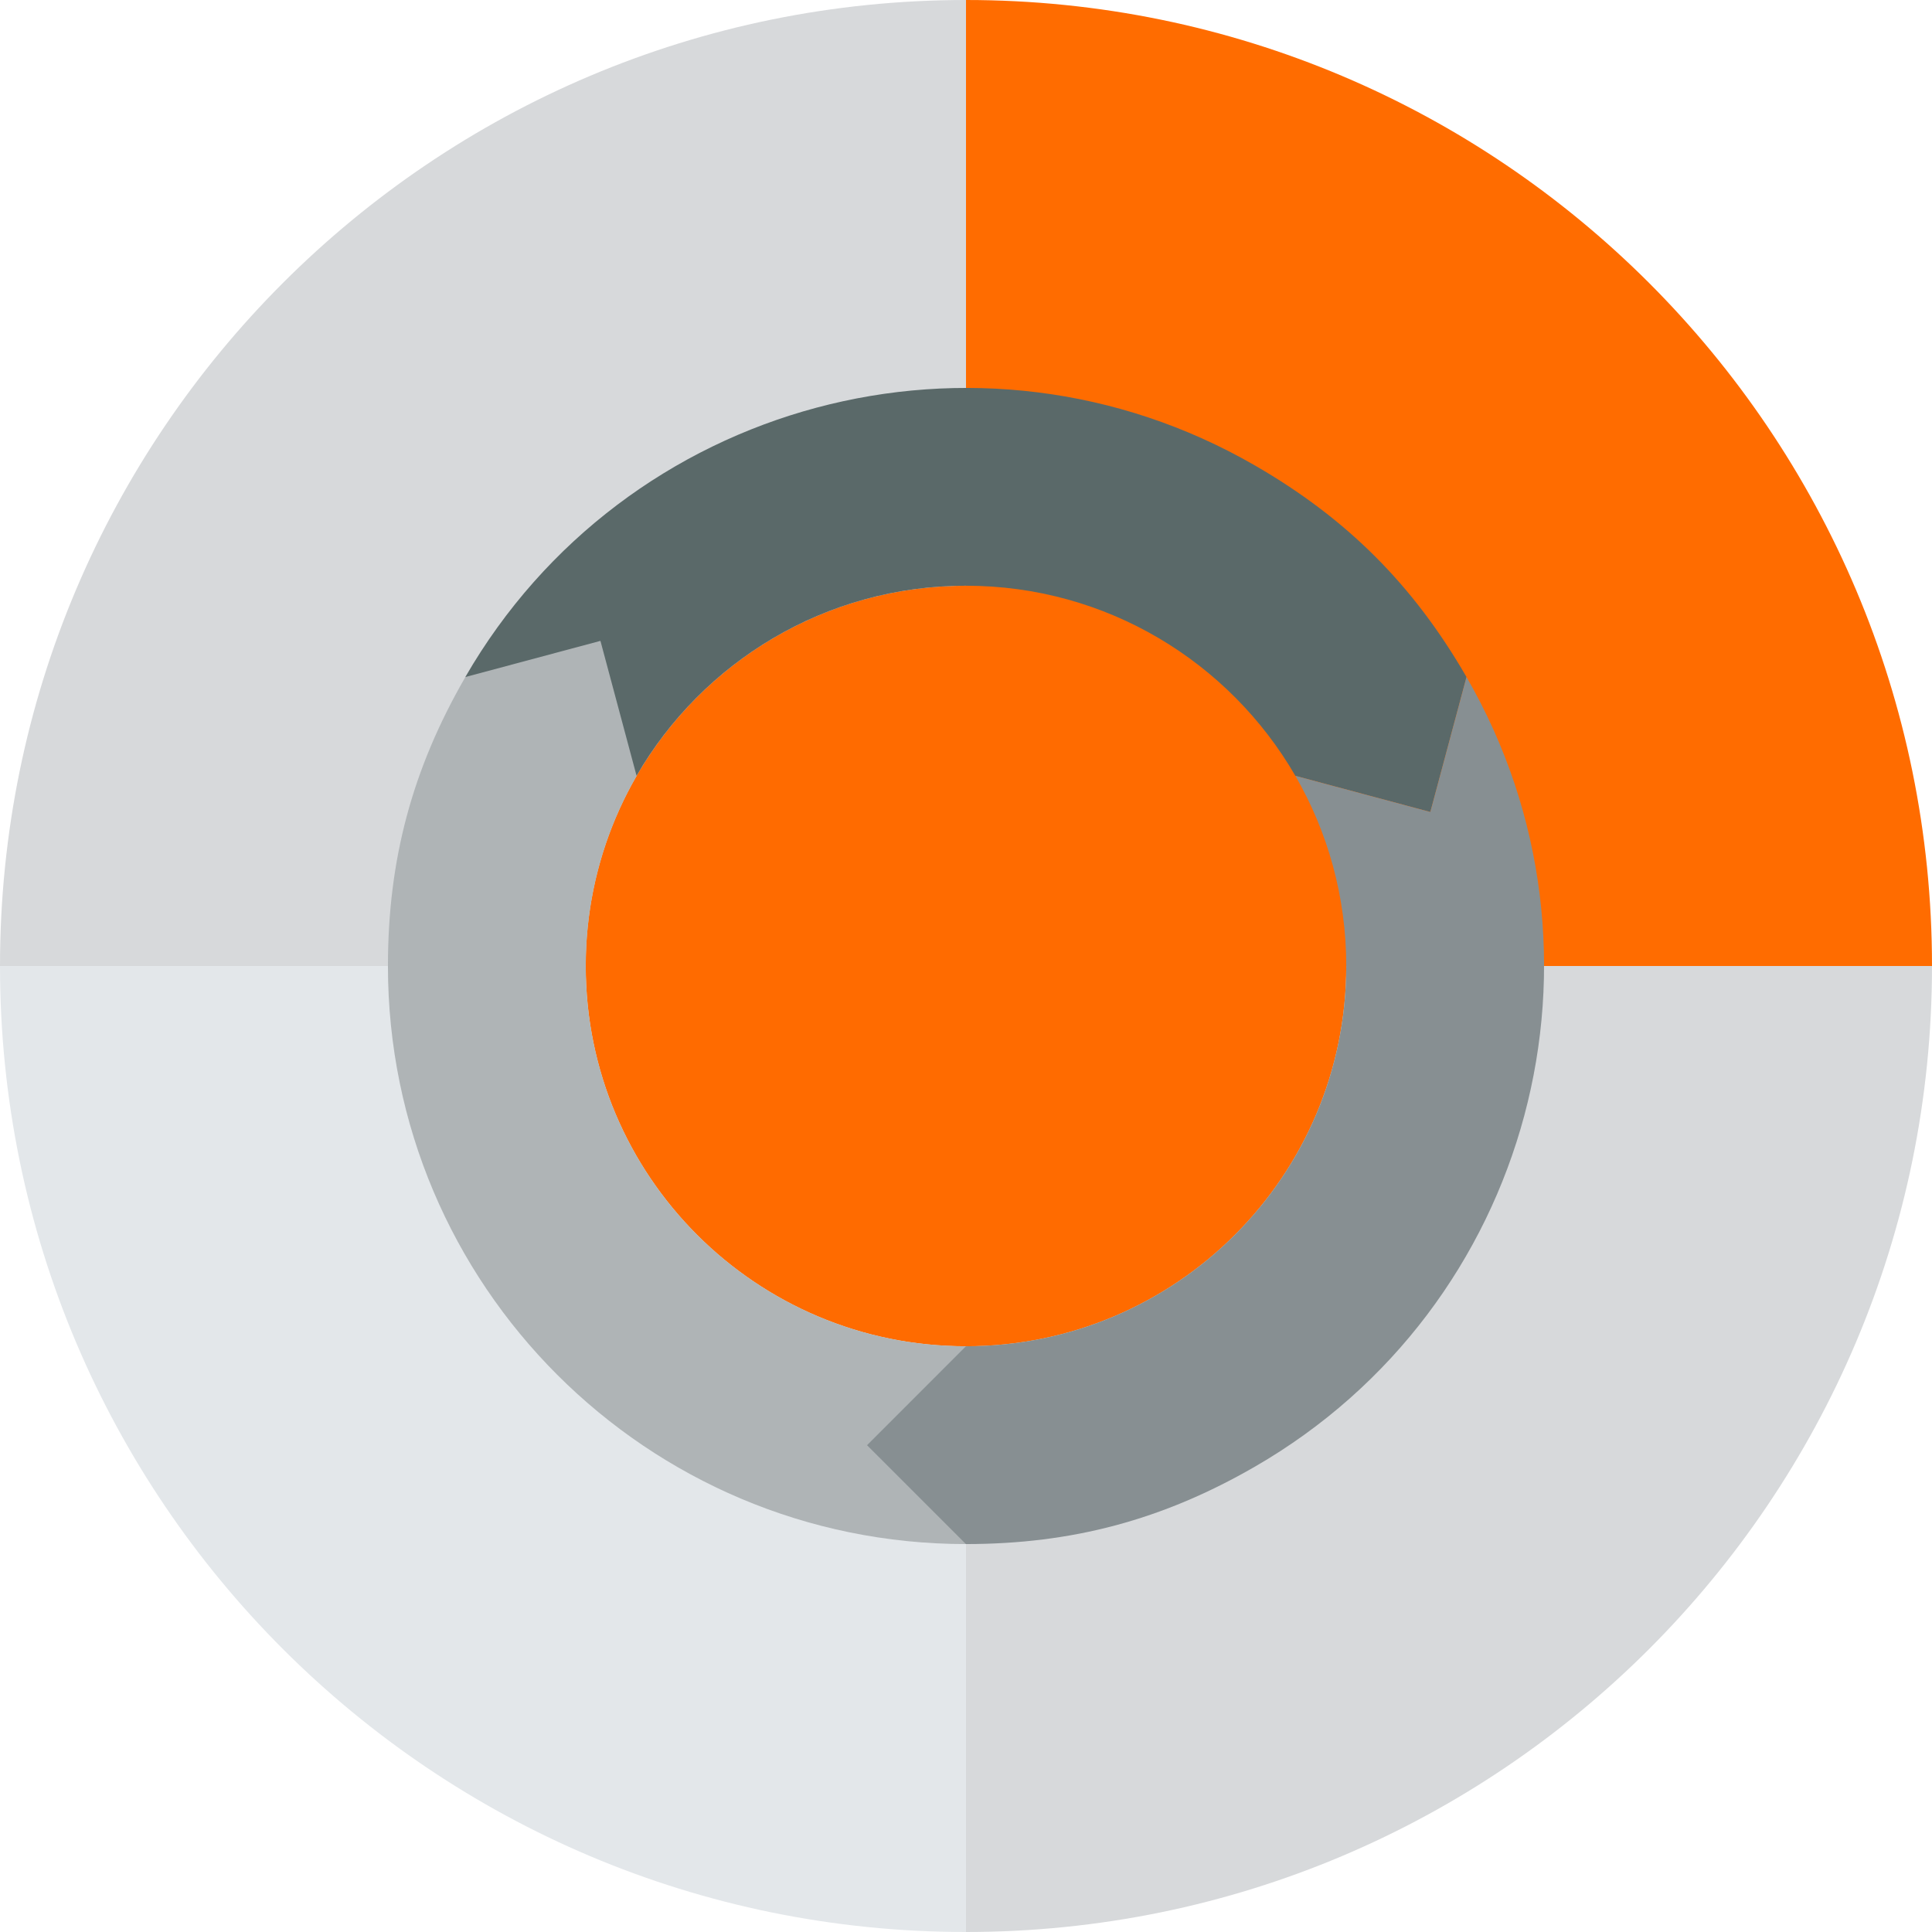 <?xml version="1.0" encoding="UTF-8"?>
<svg width="200px" height="200px" viewBox="0 0 200 200" version="1.1" xmlns="http://www.w3.org/2000/svg" xmlns:xlink="http://www.w3.org/1999/xlink">
    <title>BrandWheel-Weitblick</title>
    <g id="Content/V03" stroke="none" stroke-width="1" fill="none" fill-rule="evenodd">
        <g id="Marke/5" transform="translate(-165, -650)">
            <g id="BrandWheel-Weitblick" transform="translate(165, 650)">
                <path d="M100,0 L100,100 L200,100 C200,44.772 155.229,0 100,0" id="Fill-1" fill="#FF6C00"></path>
                <path d="M100,0 C44.771,0 0,44.772 0,100 L100,100 L100,0 Z" id="Fill-3" fill="#D7D9DB"></path>
                <path d="M0,100 C0,155.229 44.771,200 100,200 L100,100 L0,100 Z" id="Fill-5" fill="#E3E7EA"></path>
                <path d="M100,200 C155.229,200 200,155.229 200,100 L100,100 L100,200 Z" id="Fill-7" fill="#D7D9DB"></path>
                <path d="M139.365,100 C139.365,121.741 121.74,139.365 100,139.365 C78.259,139.365 60.635,121.741 60.635,100 C60.635,78.259 78.259,60.635 100,60.635 C121.74,60.635 139.365,78.259 139.365,100" id="Fill-9" fill="#FF6B00"></path>
                <path d="M151.815,70.088 L151.812,70.088 L151.812,70.091 L148.069,84.059 L134.097,80.316 L134.094,80.316 L134.094,80.313 C127.287,68.548 114.566,60.634 99.997,60.634 C85.425,60.634 72.703,68.551 65.893,80.319 L48.168,70.088 C64.693,41.468 101.292,31.662 129.913,48.186 C139.443,53.687 146.31,60.557 151.815,70.088" id="Fill-12" fill="#5A6969"></path>
                <path d="M99.997,139.365 L99.997,159.842 C66.951,159.842 40.159,133.053 40.159,100.006 C40.159,89.002 42.673,79.618 48.175,70.087 L62.157,66.342 L65.9,80.32 L65.9,80.323 C62.554,86.11 60.636,92.831 60.636,99.999 C60.636,121.739 78.259,139.362 99.997,139.365" id="Fill-16" fill="#AFB4B6"></path>
                <path d="M129.913,151.825 C120.382,157.327 110.998,159.841 99.991,159.841 L89.755,149.606 L99.991,139.368 L99.991,139.365 L99.997,139.365 C121.738,139.365 139.364,121.742 139.364,99.999 C139.364,92.828 137.446,86.107 134.097,80.317 L148.069,84.059 L151.812,70.091 L151.812,70.088 L151.815,70.088 C168.337,98.707 158.533,135.301 129.913,151.825" id="Fill-21" fill="#878F92"></path>
            </g>
        </g>
    </g>
</svg>